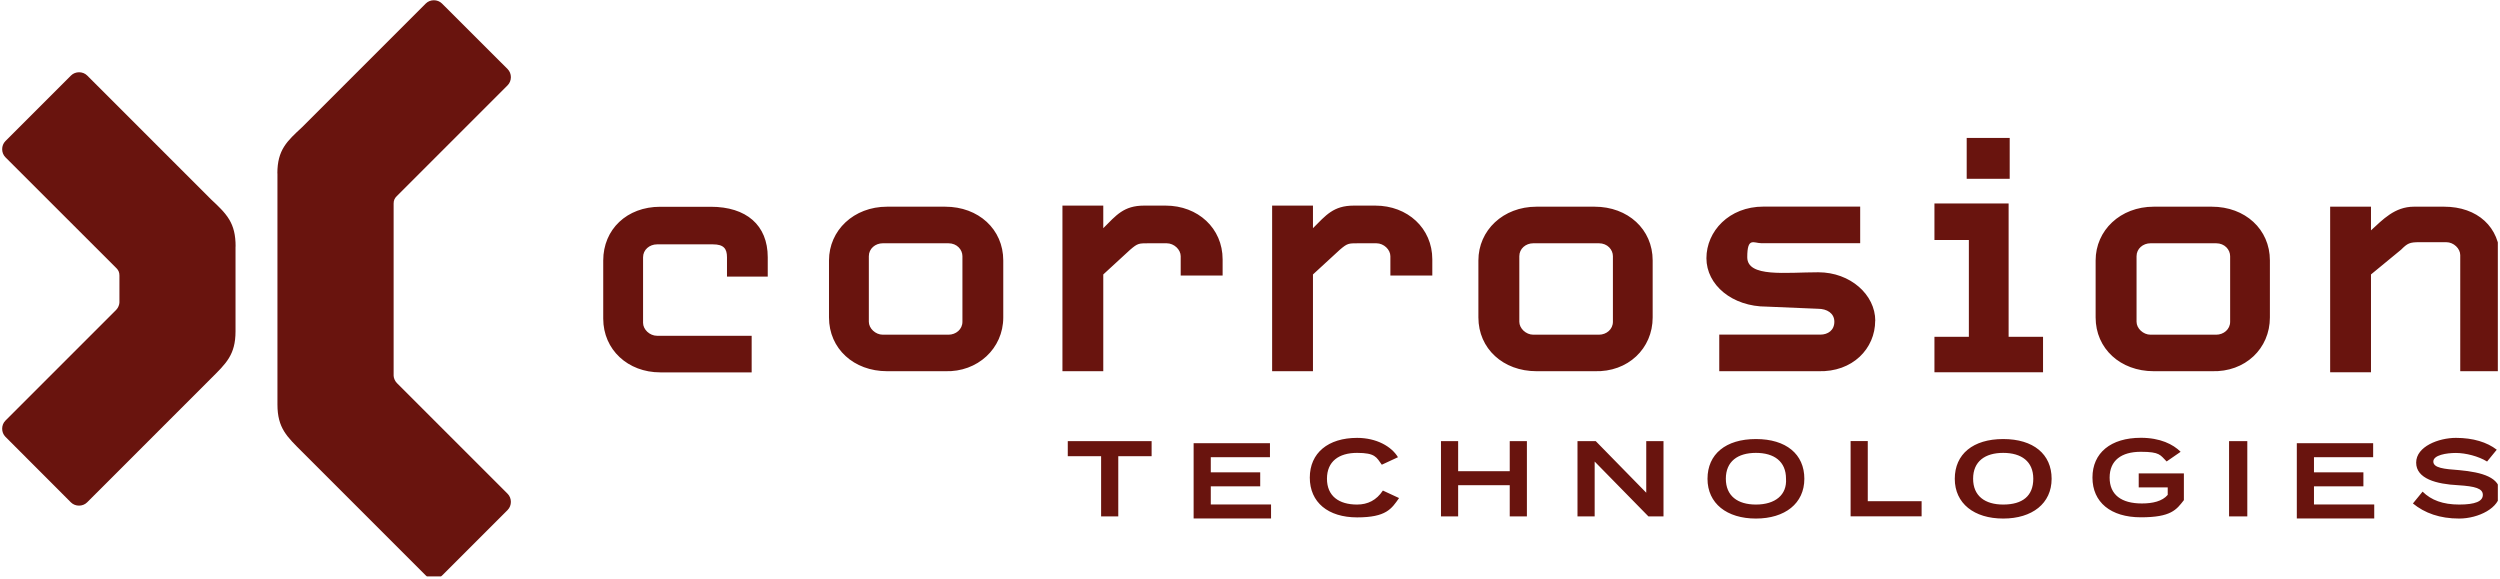 <?xml version="1.0" encoding="UTF-8"?>
<svg id="Layer_1" xmlns="http://www.w3.org/2000/svg" xmlns:xlink="http://www.w3.org/1999/xlink" xmlns:serif="http://www.serif.com/" version="1.1" viewBox="0 0 2999.7 694.4">
  <!-- Generator: Adobe Illustrator 29.5.1, SVG Export Plug-In . SVG Version: 2.1.0 Build 141)  -->
  <defs>
    <style>
      .st0 {
        fill: none;
      }

      .st1, .st2 {
        fill: #69140e;
      }

      .st2 {
        fill-rule: evenodd;
      }

      .st3 {
        clip-path: url(#clippath);
      }
    </style>
    <clipPath id="clippath">
      <rect class="st0" width="2997.1" height="691.6"/>
    </clipPath>
  </defs>
  <g class="st3">
    <g>
      <path class="st2" d="M332.9,208v277.4c0,28.4,11.6,38.7,29.7,56.8l148.4,148.4c5.2,5.2,14.2,5.2,19.4,0l78.7-78.7c5.2-5.2,5.2-14.2,0-19.4l-132.9-132.9c-2.6-2.6-3.9-6.5-3.9-9v-206.4c0-3.9,1.3-6.5,3.9-9l132.9-132.9c5.2-5.2,5.2-14.2,0-19.4L530.3,4.2c-5.2-5.2-14.2-5.2-19.4,0l-148.4,148.4c-18.1,16.8-29.7,27.1-29.7,55.5h0ZM282.6,295.7v101.9c0,28.4-11.6,38.7-29.7,56.8l-148.4,148.4c-5.2,5.2-14.2,5.2-19.4,0L6.5,524.1c-5.2-5.2-5.2-14.2,0-19.4l132.9-132.9c2.6-2.6,3.9-6.5,3.9-9v-32.3c0-3.9-1.3-6.5-3.9-9L6.5,188.7c-5.2-5.2-5.2-14.2,0-19.4l78.7-78.7c5.2-5.2,14.2-5.2,19.4,0l148.4,148.4c19.4,18.1,29.7,28.4,29.7,56.8Z"/>
      <path class="st1" d="M921.2,331.9v-23.2c0-38.7-25.8-60.6-68.4-60.6h-60.6c-40,0-68.4,27.1-68.4,64.5v69.7c0,37.4,29.7,64.5,68.4,64.5h109.7v-43.9h-113.5c-9,0-16.8-7.7-16.8-15.5v-78.7c0-9,7.7-15.5,16.8-15.5h67.1c12.9,0,16.8,5.2,16.8,15.5v23.2h49ZM1203.8,380.9v-68.4c0-37.4-29.7-64.5-69.7-64.5h-69.7c-40,0-69.7,28.4-69.7,64.5v68.4c0,37.4,29.7,64.5,69.7,64.5h69.7c38.7,1.3,69.7-27.1,69.7-64.5ZM1154.8,386.1c0,9-7.7,15.5-16.8,15.5h-78.7c-9,0-16.8-7.7-16.8-15.5v-78.7c0-9,7.7-15.5,16.8-15.5h78.7c10.3,0,16.8,7.7,16.8,15.5v78.7ZM1467,330.6v-19.4c0-37.4-29.7-64.5-68.4-64.5h-25.8c-24.5,0-33.5,11.6-49,27.1v-27.1h-49v198.7h49v-116.1l32.3-29.7c9-7.7,10.3-7.7,21.9-7.7h21.9c9,0,16.8,7.7,16.8,15.5v23.2h50.3ZM1718.6,330.6v-19.4c0-37.4-29.7-64.5-68.4-64.5h-25.8c-24.5,0-33.5,11.6-49,27.1v-27.1h-49v198.7h49v-116.1l32.3-29.7c9-7.7,10.3-7.7,21.9-7.7h21.9c9,0,16.8,7.7,16.8,15.5v23.2h50.3ZM1983,380.9v-68.4c0-37.4-29.7-64.5-69.7-64.5h-69.7c-40,0-69.7,28.4-69.7,64.5v68.4c0,37.4,29.7,64.5,69.7,64.5h69.7c40,1.3,69.7-27.1,69.7-64.5ZM1935.3,386.1c0,9-7.7,15.5-16.8,15.5h-78.7c-9,0-16.8-7.7-16.8-15.5v-78.7c0-9,7.7-15.5,16.8-15.5h78.7c10.3,0,16.8,7.7,16.8,15.5v78.7ZM2250.1,384.8c0-31-29.7-58.1-68.4-58.1s-85.2,6.5-85.2-18.1,7.7-16.8,16.8-16.8h118.7v-43.9h-116.1c-41.3,0-68.4,29.7-68.4,61.9s31,58.1,72.2,58.1l61.9,2.6c10.3,0,19.4,5.2,19.4,15.5s-7.7,15.5-16.8,15.5h-121.3v43.9h118.7c41.3,1.3,68.4-27.1,68.4-60.6ZM2411.4,214.5v-49h-51.6v49h51.6ZM2451.4,446.7v-42.6h-41.3v-160h-89v43.9h41.3v116.1h-41.3v42.6h130.3ZM2723.6,380.9v-68.4c0-37.4-29.7-64.5-69.7-64.5h-69.7c-40,0-69.7,28.4-69.7,64.5v68.4c0,37.4,29.7,64.5,69.7,64.5h69.7c40,1.3,69.7-27.1,69.7-64.5ZM2675.9,386.1c0,9-7.7,15.5-16.8,15.5h-78.7c-9,0-16.8-7.7-16.8-15.5v-78.7c0-9,7.7-15.5,16.8-15.5h78.7c10.3,0,16.8,7.7,16.8,15.5v78.7ZM2999.7,446.7v-136.8c0-37.4-27.1-61.9-67.1-61.9h-36.1c-23.2,0-37.4,15.5-51.6,28.4v-28.4h-49v198.7h49v-117.4l36.1-29.7c7.7-7.7,10.3-9,21.9-9h32.3c9,0,16.8,7.7,16.8,15.5v139.3h47.7v1.3h0ZM1381.8,529.3h-100.6v18.1h40v72.2h20.6v-72.2h40v-18.1h0ZM1452.8,605.4v-21.9h59.3v-16.8h-59.3v-18.1h71v-16.8h-91.6v90.3h92.9v-16.8h-72.2,0ZM1628.3,605.4c-21.9,0-36.1-10.3-36.1-31s14.2-31,36.1-31,23.2,5.2,29.7,14.2l19.4-9c-7.7-12.9-25.8-23.2-49-23.2-34.8,0-56.8,18.1-56.8,47.7s21.9,47.7,56.8,47.7,41.3-10.3,50.3-23.2l-19.4-9c-7.7,11.6-18.1,16.8-31,16.8h0ZM1811.5,529.3v36.1h-61.9v-36.1h-20.6v90.3h20.6v-37.4h61.9v37.4h20.6v-90.3h-20.6ZM1975.3,529.3v61.9l-60.6-61.9h-21.9v90.3h20.6v-65.8l64.5,65.8h18.1v-90.3h-20.6ZM2106.9,622.2c34.8,0,58.1-18.1,58.1-47.7s-21.9-47.7-58.1-47.7-58.1,18.1-58.1,47.7,23.2,47.7,58.1,47.7ZM2106.9,605.4c-21.9,0-36.1-10.3-36.1-31s14.2-31,36.1-31,36.1,10.3,36.1,31c1.3,19.4-12.9,31-36.1,31ZM2241.1,601.5v-72.3h-20.6v90.3h85.2v-18.1h-64.5ZM2403.6,622.2c34.8,0,58.1-18.1,58.1-47.7s-21.9-47.7-58.1-47.7-58.1,18.1-58.1,47.7,23.2,47.7,58.1,47.7ZM2403.6,605.4c-21.9,0-36.1-10.3-36.1-31s14.2-31,36.1-31,36.1,10.3,36.1,31-12.9,31-36.1,31ZM2620.4,568h-54.2v16.8h34.8v9c-6.5,7.7-18.1,10.3-31,10.3-24.5,0-38.7-10.3-38.7-31s14.2-31,37.4-31,23.2,3.9,31,11.6l16.8-11.6c-9-9-24.5-16.8-47.7-16.8-36.1,0-58.1,18.1-58.1,47.7s21.9,47.7,58.1,47.7,42.6-9,51.6-20.6v-32.3h0ZM2696.5,619.6v-90.3h-21.9v90.3h21.9ZM2776.5,605.4v-21.9h59.3v-16.8h-59.3v-18.1h71v-16.8h-91.6v90.3h92.9v-16.8h-72.2ZM2950.7,564.1c-18.1-1.3-31-2.6-31-10.3s15.5-10.3,27.1-10.3,27.1,3.9,37.4,10.3l11.6-14.2c-11.6-9-28.4-14.2-49-14.2s-47.7,10.3-47.7,29.7,24.5,25.8,50.3,27.1c20.6,1.3,29.7,3.9,29.7,11.6s-9,11.6-28.4,11.6-33.5-5.2-43.9-15.5l-11.6,14.2c14.2,11.6,32.3,18.1,55.5,18.1s49-12.9,49-31-20.6-24.5-49-27.1h0Z"/>
    </g>
  </g>
</svg>